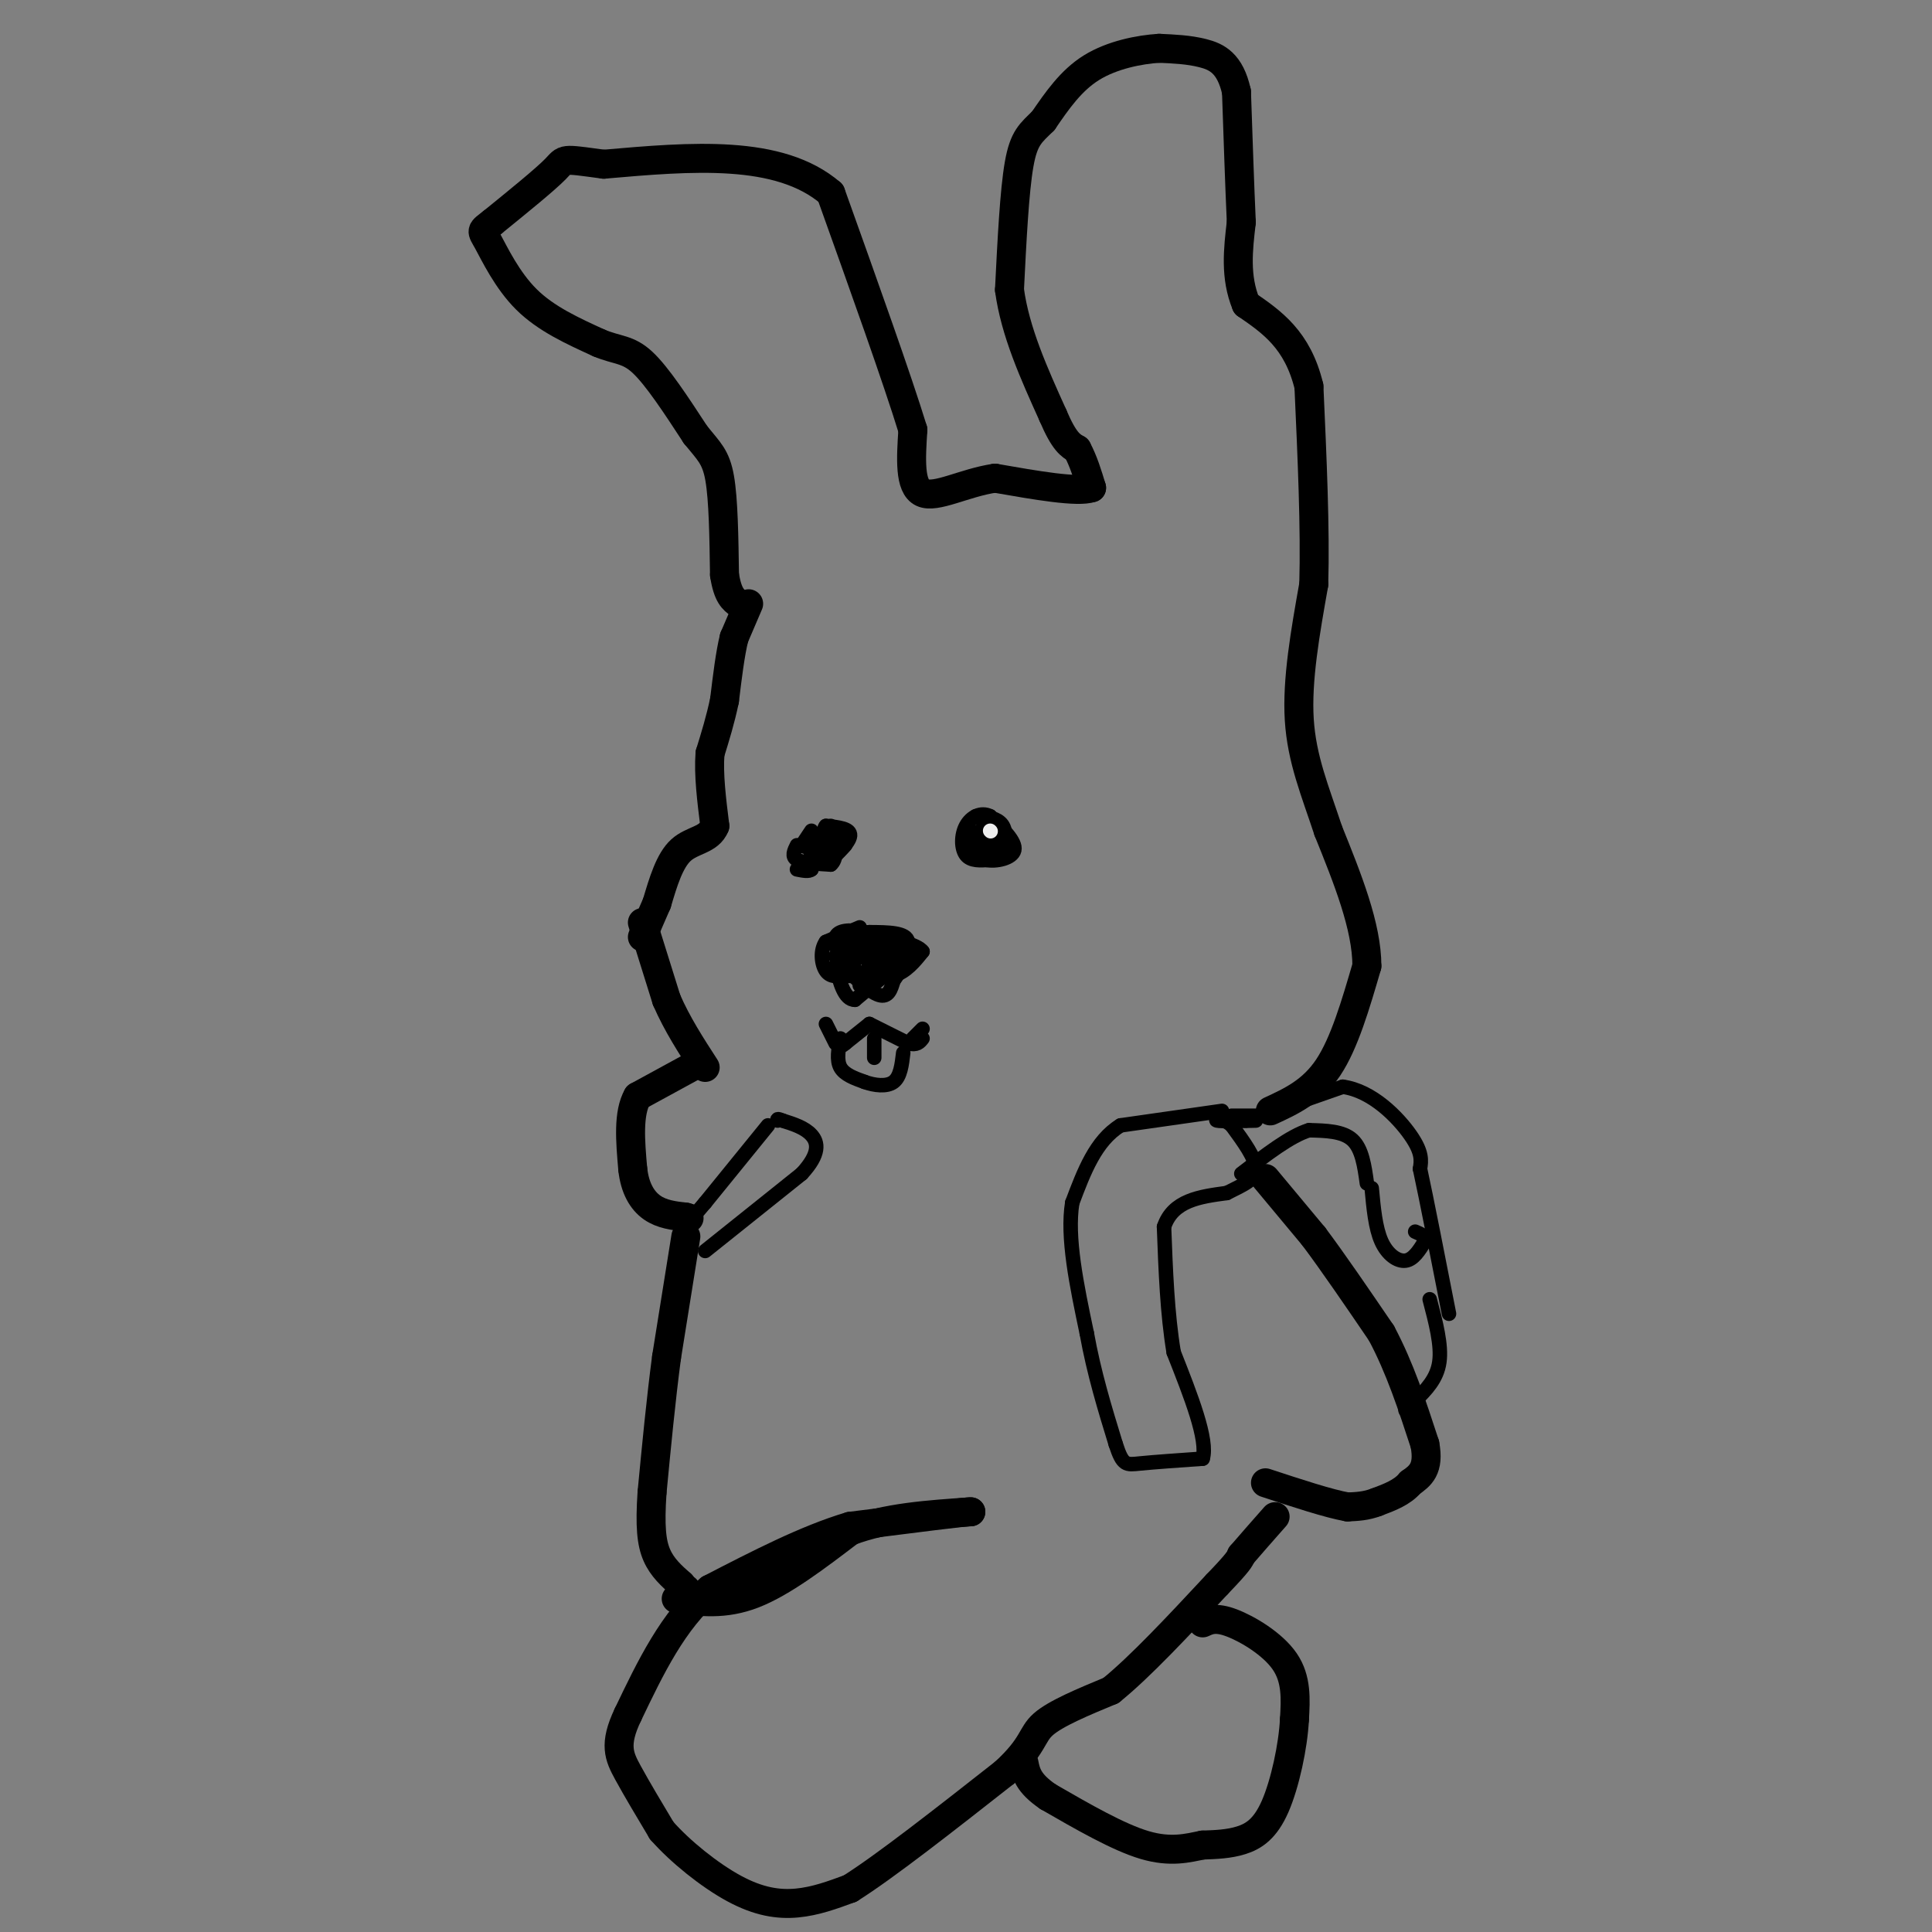 <svg viewBox='0 0 400 400' version='1.1' xmlns='http://www.w3.org/2000/svg' xmlns:xlink='http://www.w3.org/1999/xlink'><rect x="0" y="0" width="400" height="400" fill="#808080" stroke="none"/><g fill='none' stroke='#000000' stroke-width='6' stroke-linecap='round' stroke-linejoin='round'><path d='M155,125c0.000,0.000 -3.000,7.000 -3,7'/><path d='M152,132c-0.833,3.333 -1.417,8.167 -2,13'/><path d='M150,145c-0.833,4.000 -1.917,7.500 -3,11'/><path d='M147,156c-0.333,4.333 0.333,9.667 1,15'/><path d='M148,171c-1.178,2.956 -4.622,2.844 -7,5c-2.378,2.156 -3.689,6.578 -5,11'/><path d='M136,187c-1.333,3.000 -2.167,5.000 -3,7'/><path d='M133,191c0.000,0.000 5.000,16.000 5,16'/><path d='M138,207c2.167,5.000 5.083,9.500 8,14'/><path d='M143,221c0.000,0.000 -11.000,6.000 -11,6'/><path d='M132,227c-2.000,3.500 -1.500,9.250 -1,15'/><path d='M131,242c0.422,4.022 1.978,6.578 4,8c2.022,1.422 4.511,1.711 7,2'/><path d='M142,252c1.167,0.333 0.583,0.167 0,0'/><path d='M142,256c0.000,0.000 -4.000,25.000 -4,25'/><path d='M138,281c-1.167,8.833 -2.083,18.417 -3,28'/><path d='M135,309c-0.467,6.978 -0.133,10.422 1,13c1.133,2.578 3.067,4.289 5,6'/><path d='M141,328c1.000,1.167 1.000,1.083 1,1'/><path d='M140,331c5.000,0.667 10.000,1.333 16,-1c6.000,-2.333 13.000,-7.667 20,-13'/><path d='M176,317c7.500,-2.833 16.250,-3.417 25,-4'/><path d='M201,313c0.000,-0.167 -12.500,1.417 -25,3'/><path d='M176,316c-9.000,2.667 -19.000,7.833 -29,13'/><path d='M147,329c-7.667,6.500 -12.333,16.250 -17,26'/><path d='M130,355c-2.956,6.178 -1.844,8.622 0,12c1.844,3.378 4.422,7.689 7,12'/><path d='M137,379c3.833,4.357 9.917,9.250 15,12c5.083,2.750 9.167,3.357 13,3c3.833,-0.357 7.417,-1.679 11,-3'/><path d='M176,391c7.167,-4.500 19.583,-14.250 32,-24'/><path d='M208,367c6.133,-5.644 5.467,-7.756 8,-10c2.533,-2.244 8.267,-4.622 14,-7'/><path d='M230,350c6.000,-4.833 14.000,-13.417 22,-22'/><path d='M252,328c4.500,-4.667 4.750,-5.333 5,-6'/><path d='M257,322c2.000,-2.333 4.500,-5.167 7,-8'/><path d='M249,336c1.356,-0.622 2.711,-1.244 6,0c3.289,1.244 8.511,4.356 11,8c2.489,3.644 2.244,7.822 2,12'/><path d='M268,356c-0.274,5.524 -1.958,13.333 -4,18c-2.042,4.667 -4.440,6.190 -7,7c-2.560,0.810 -5.280,0.905 -8,1'/><path d='M249,382c-3.022,0.600 -6.578,1.600 -12,0c-5.422,-1.600 -12.711,-5.800 -20,-10'/><path d='M217,372c-4.167,-2.833 -4.583,-4.917 -5,-7'/><path d='M262,244c0.000,0.000 10.000,12.000 10,12'/><path d='M272,256c4.000,5.333 9.000,12.667 14,20'/><path d='M286,276c3.833,7.167 6.417,15.083 9,23'/><path d='M295,299c1.000,5.167 -1.000,6.583 -3,8'/><path d='M292,307c-1.667,2.000 -4.333,3.000 -7,4'/><path d='M285,311c-2.167,0.833 -4.083,0.917 -6,1'/><path d='M279,312c-3.833,-0.667 -10.417,-2.833 -17,-5'/><path d='M263,230c4.333,-2.000 8.667,-4.000 12,-9c3.333,-5.000 5.667,-13.000 8,-21'/><path d='M283,200c0.000,-8.167 -4.000,-18.083 -8,-28'/><path d='M275,172c-2.711,-8.222 -5.489,-14.778 -6,-23c-0.511,-8.222 1.244,-18.111 3,-28'/><path d='M272,121c0.333,-11.500 -0.333,-26.250 -1,-41'/><path d='M271,80c-2.333,-9.667 -7.667,-13.333 -13,-17'/><path d='M258,63c-2.333,-5.667 -1.667,-11.333 -1,-17'/><path d='M257,46c-0.333,-7.333 -0.667,-17.167 -1,-27'/><path d='M256,19c-1.311,-5.933 -4.089,-7.267 -7,-8c-2.911,-0.733 -5.956,-0.867 -9,-1'/><path d='M240,10c-4.067,0.244 -9.733,1.356 -14,4c-4.267,2.644 -7.133,6.822 -10,11'/><path d='M216,25c-2.578,2.556 -4.022,3.444 -5,9c-0.978,5.556 -1.489,15.778 -2,26'/><path d='M209,60c1.167,8.667 5.083,17.333 9,26'/><path d='M218,86c2.333,5.500 3.667,6.250 5,7'/><path d='M223,93c1.333,2.500 2.167,5.250 3,8'/><path d='M226,101c-2.833,1.000 -11.417,-0.500 -20,-2'/><path d='M206,99c-6.356,0.933 -12.244,4.267 -15,3c-2.756,-1.267 -2.378,-7.133 -2,-13'/><path d='M189,89c-3.167,-10.333 -10.083,-29.667 -17,-49'/><path d='M172,40c-10.667,-9.167 -28.833,-7.583 -47,-6'/><path d='M125,34c-8.956,-1.200 -7.844,-1.200 -10,1c-2.156,2.200 -7.578,6.600 -13,11'/><path d='M102,46c-2.536,2.000 -2.375,1.500 -1,4c1.375,2.500 3.964,8.000 8,12c4.036,4.000 9.518,6.500 15,9'/><path d='M124,71c3.844,1.622 5.956,1.178 9,4c3.044,2.822 7.022,8.911 11,15'/><path d='M144,90c2.778,3.444 4.222,4.556 5,9c0.778,4.444 0.889,12.222 1,20'/><path d='M150,119c0.667,4.333 1.833,5.167 3,6'/></g>
<g fill='none' stroke='#000000' stroke-width='3' stroke-linecap='round' stroke-linejoin='round'><path d='M201,172c0.000,0.000 5.000,6.000 5,6'/><path d='M206,178c1.400,-0.267 2.400,-3.933 2,-6c-0.400,-2.067 -2.200,-2.533 -4,-3'/><path d='M204,169c-0.667,0.500 -0.333,3.250 0,6'/><path d='M204,175c0.571,0.179 2.000,-2.375 1,-3c-1.000,-0.625 -4.429,0.679 -5,2c-0.571,1.321 1.714,2.661 4,4'/><path d='M204,178c2.178,0.489 5.622,-0.289 6,-2c0.378,-1.711 -2.311,-4.356 -5,-7'/><path d='M205,169c-1.845,-0.976 -3.958,0.083 -5,2c-1.042,1.917 -1.012,4.690 0,6c1.012,1.310 3.006,1.155 5,1'/><path d='M205,178c1.178,-1.044 1.622,-4.156 1,-6c-0.622,-1.844 -2.311,-2.422 -4,-3'/><path d='M172,171c0.000,0.000 0.000,6.000 0,6'/><path d='M172,177c1.111,0.133 3.889,-2.533 4,-4c0.111,-1.467 -2.444,-1.733 -5,-2'/><path d='M171,171c-0.833,0.833 -0.417,3.917 0,7'/><path d='M171,178c0.667,0.667 2.333,-1.167 4,-3'/><path d='M178,192c0.000,0.000 -7.000,3.000 -7,3'/><path d='M171,195c-1.267,1.756 -0.933,4.644 0,6c0.933,1.356 2.467,1.178 4,1'/><path d='M175,202c2.333,0.167 6.167,0.083 10,0'/><path d='M185,202c2.667,-0.833 4.333,-2.917 6,-5'/><path d='M191,197c-1.000,-1.500 -6.500,-2.750 -12,-4'/><path d='M179,193c-3.289,-0.667 -5.511,-0.333 -6,1c-0.489,1.333 0.756,3.667 2,6'/><path d='M175,200c1.733,2.400 5.067,5.400 7,6c1.933,0.600 2.467,-1.200 3,-3'/><path d='M185,203c1.089,-1.444 2.311,-3.556 1,-3c-1.311,0.556 -5.156,3.778 -9,7'/><path d='M177,207c-2.167,0.000 -3.083,-3.500 -4,-7'/><path d='M182,197c1.417,1.917 2.833,3.833 3,4c0.167,0.167 -0.917,-1.417 -2,-3'/><path d='M183,198c0.133,-1.267 1.467,-2.933 0,-3c-1.467,-0.067 -5.733,1.467 -10,3'/><path d='M173,198c0.711,0.467 7.489,0.133 9,0c1.511,-0.133 -2.244,-0.067 -6,0'/><path d='M176,198c-1.333,-0.756 -1.667,-2.644 0,-3c1.667,-0.356 5.333,0.822 9,2'/><path d='M185,197c0.667,1.333 -2.167,3.667 -5,6'/><path d='M180,203c-0.911,0.178 -0.689,-2.378 0,-3c0.689,-0.622 1.844,0.689 3,2'/><path d='M183,202c1.933,-1.156 5.267,-5.044 5,-7c-0.267,-1.956 -4.133,-1.978 -8,-2'/><path d='M180,193c-2.267,0.267 -3.933,1.933 -4,4c-0.067,2.067 1.467,4.533 3,7'/><path d='M179,204c0.333,1.167 -0.333,0.583 -1,0'/><path d='M180,212c0.000,0.000 -5.000,4.000 -5,4'/><path d='M175,216c-0.833,0.667 -0.417,0.333 0,0'/><path d='M180,212c0.000,0.000 8.000,4.000 8,4'/><path d='M188,216c1.833,0.500 2.417,-0.250 3,-1'/><path d='M171,212c0.000,0.000 2.000,4.000 2,4'/><path d='M189,215c0.000,0.000 2.000,-2.000 2,-2'/><path d='M253,230c0.000,0.000 -21.000,3.000 -21,3'/><path d='M232,233c-5.167,3.167 -7.583,9.583 -10,16'/><path d='M222,249c-1.167,7.167 0.917,17.083 3,27'/><path d='M225,276c1.500,8.333 3.750,15.667 6,23'/><path d='M231,299c1.467,4.511 2.133,4.289 5,4c2.867,-0.289 7.933,-0.644 13,-1'/><path d='M249,302c1.167,-3.833 -2.417,-12.917 -6,-22'/><path d='M243,280c-1.333,-8.000 -1.667,-17.000 -2,-26'/><path d='M241,254c1.833,-5.500 7.417,-6.250 13,-7'/><path d='M254,247c3.578,-1.800 6.022,-2.800 6,-5c-0.022,-2.200 -2.511,-5.600 -5,-9'/><path d='M255,233c-1.800,-1.622 -3.800,-1.178 -3,-1c0.800,0.178 4.400,0.089 8,0'/><path d='M258,232c0.000,0.000 20.000,-7.000 20,-7'/><path d='M278,225c6.133,0.822 11.467,6.378 14,10c2.533,3.622 2.267,5.311 2,7'/><path d='M294,242c1.333,6.167 3.667,18.083 6,30'/><path d='M296,269c1.250,4.750 2.500,9.500 2,13c-0.500,3.500 -2.750,5.750 -5,8'/><path d='M293,290c-1.167,1.667 -1.583,1.833 -2,2'/><path d='M284,246c0.378,4.111 0.756,8.222 2,11c1.244,2.778 3.356,4.222 5,4c1.644,-0.222 2.822,-2.111 4,-4'/><path d='M295,257c0.333,-1.000 -0.833,-1.500 -2,-2'/><path d='M283,245c-0.500,-3.583 -1.000,-7.167 -3,-9c-2.000,-1.833 -5.500,-1.917 -9,-2'/><path d='M271,234c-3.833,1.167 -8.917,5.083 -14,9'/><path d='M255,231c0.000,0.000 8.000,0.000 8,0'/><path d='M159,233c0.000,0.000 -13.000,16.000 -13,16'/><path d='M146,249c-2.500,3.000 -2.250,2.500 -2,2'/><path d='M146,259c0.000,0.000 20.000,-16.000 20,-16'/><path d='M166,243c3.822,-4.133 3.378,-6.467 2,-8c-1.378,-1.533 -3.689,-2.267 -6,-3'/><path d='M162,232c-1.167,-0.500 -1.083,-0.250 -1,0'/><path d='M174,215c-0.417,2.250 -0.833,4.500 0,6c0.833,1.500 2.917,2.250 5,3'/><path d='M179,224c2.022,0.733 4.578,1.067 6,0c1.422,-1.067 1.711,-3.533 2,-6'/><path d='M181,215c0.000,0.000 0.000,4.000 0,4'/><path d='M168,172c0.000,0.000 -2.000,3.000 -2,3'/><path d='M166,175c0.833,0.667 3.917,0.833 7,1'/><path d='M173,176c1.000,-0.500 0.000,-2.250 -1,-4'/><path d='M172,172c-0.833,0.167 -2.417,2.583 -4,5'/><path d='M168,177c-0.667,1.333 -0.333,2.167 0,3'/><path d='M168,180c-0.500,0.500 -1.750,0.250 -3,0'/><path d='M165,175c-0.583,1.167 -1.167,2.333 0,3c1.167,0.667 4.083,0.833 7,1'/><path d='M172,179c1.333,-1.000 1.167,-4.000 1,-7'/></g>
<g fill='none' stroke='#EEEEEE' stroke-width='3' stroke-linecap='round' stroke-linejoin='round'><path d='M205,172c0.000,0.000 0.100,0.100 0.1,0.1'/></g>
</svg>